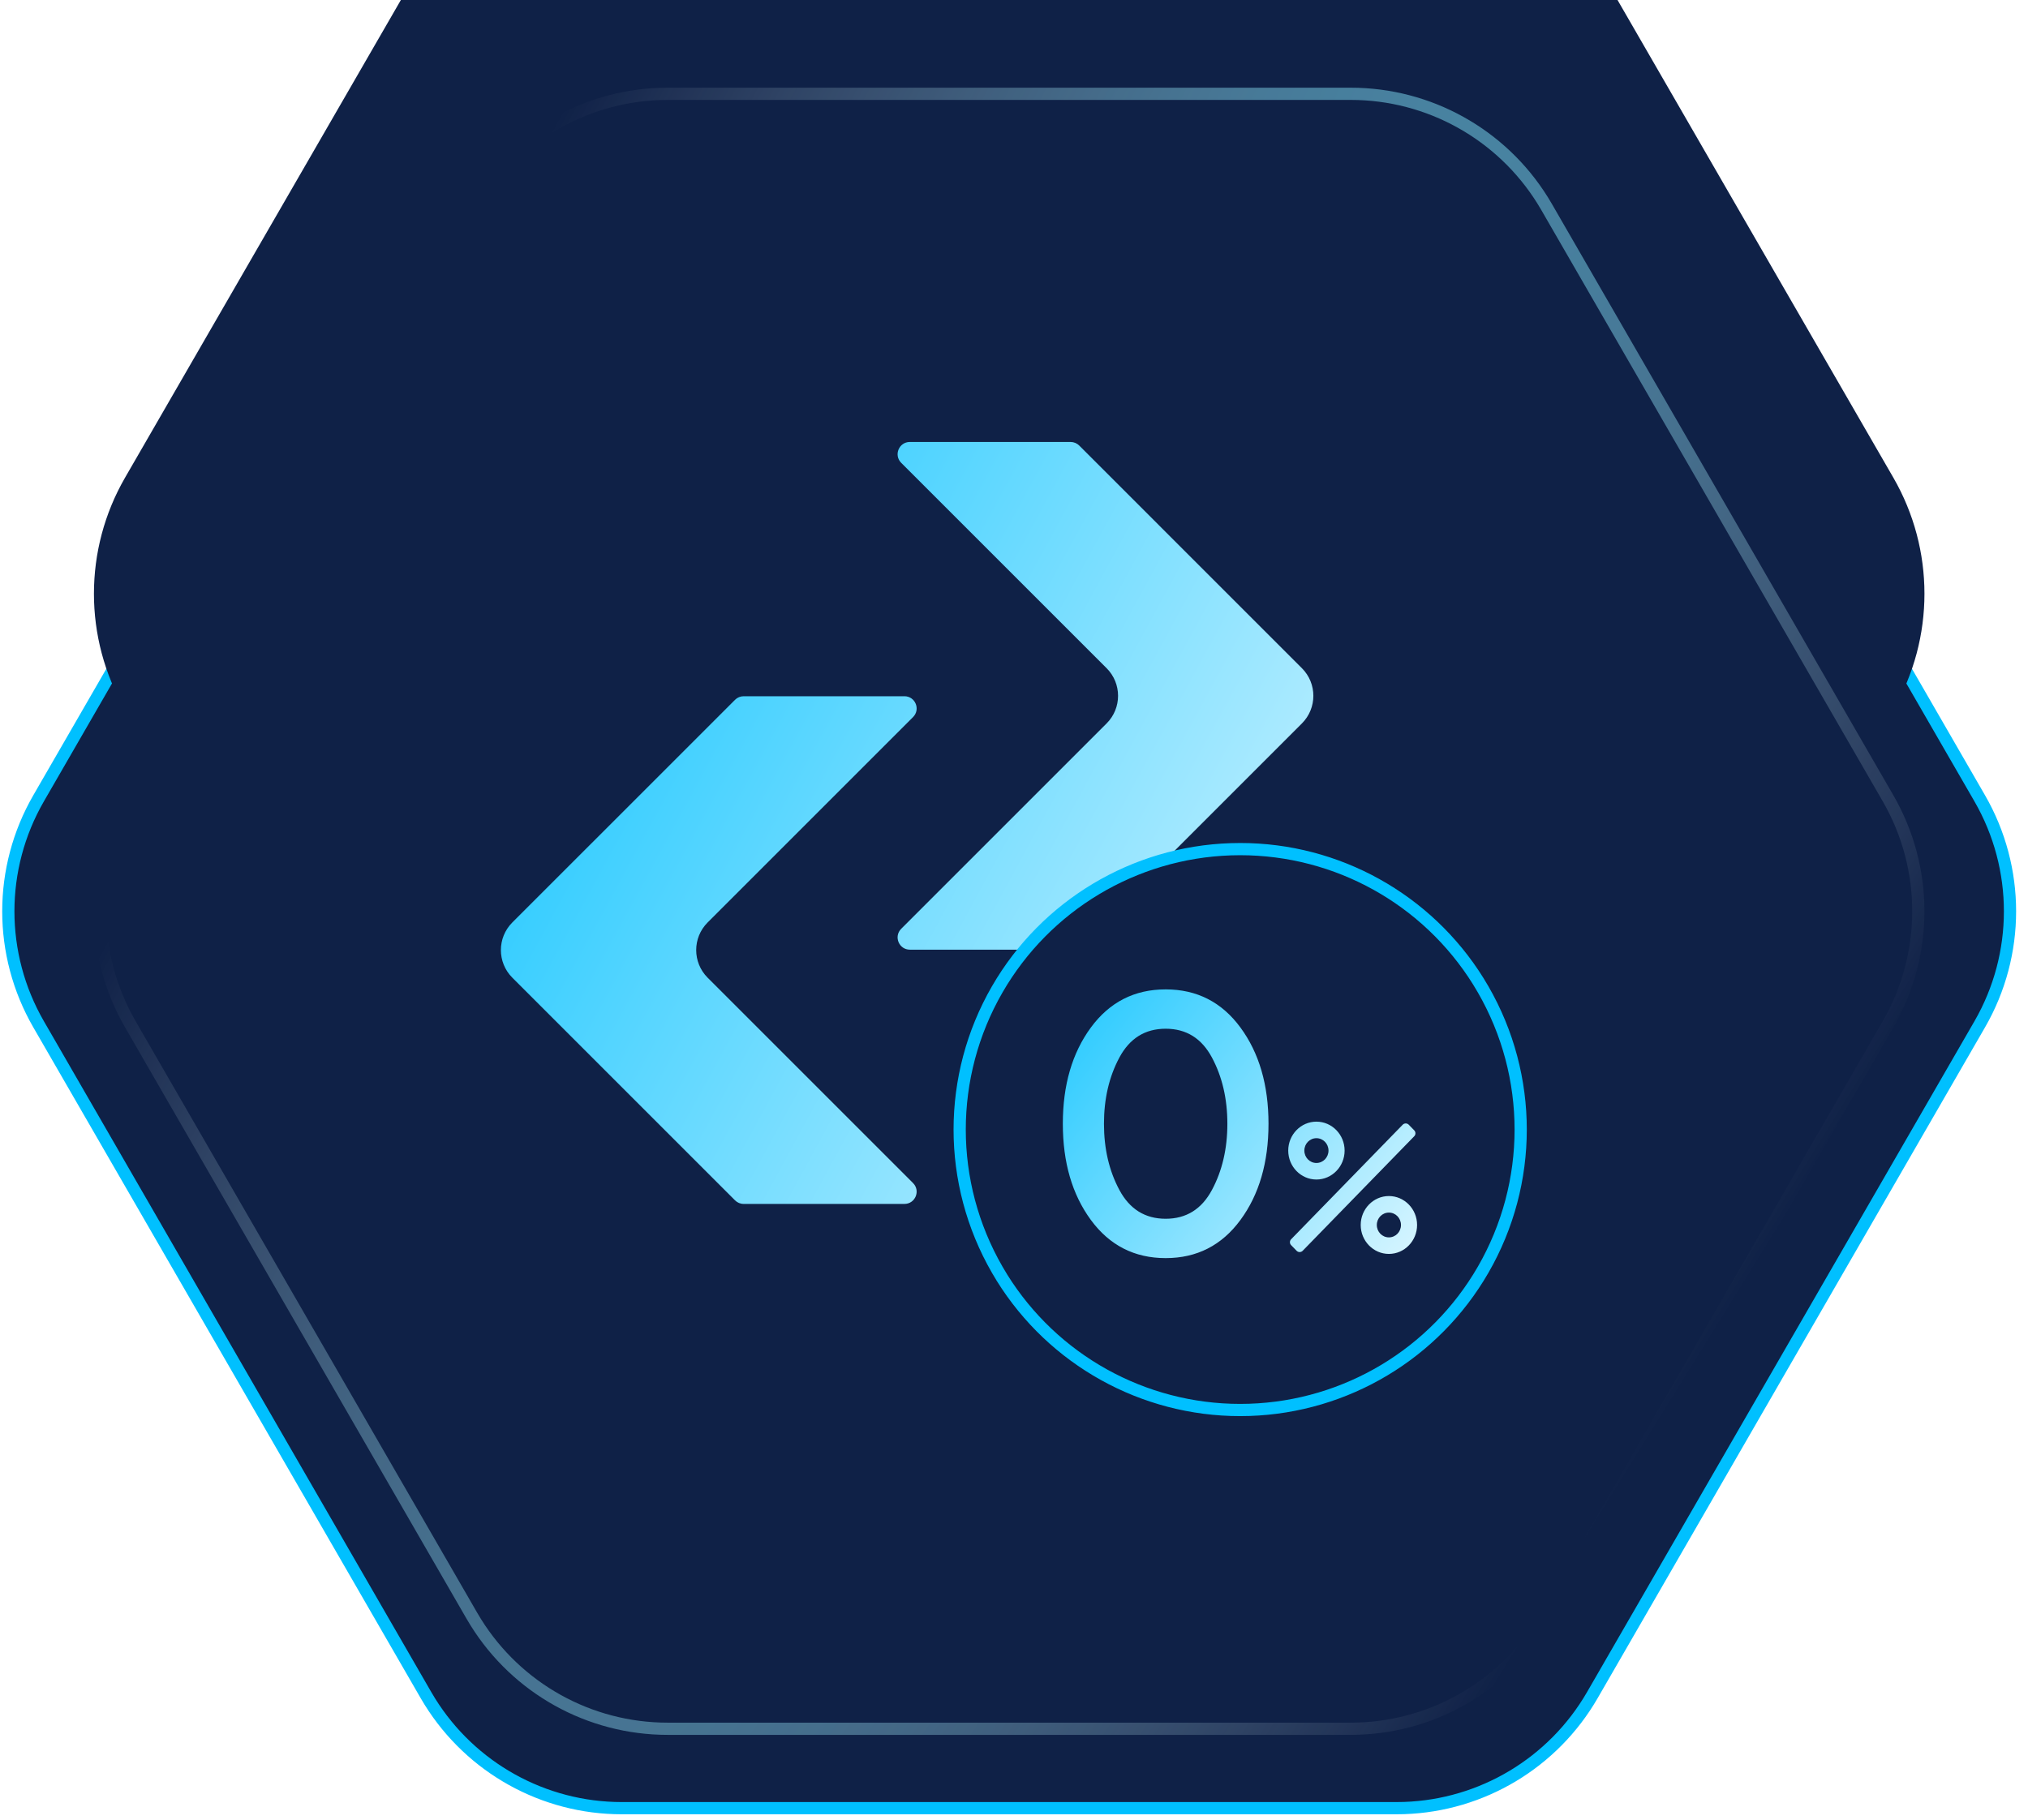 <svg xmlns="http://www.w3.org/2000/svg" width="166" height="149" viewBox="0 0 166 149" fill="none">
  <path d="M114.316 1.181C120.718 1.181 126.649 4.491 130.018 9.901L130.337 10.431L162.049 65.357C165.353 71.081 165.353 78.133 162.049 83.857L130.337 138.782C127.136 144.327 121.304 147.81 114.934 148.023L114.316 148.032L50.893 148.033C44.49 148.033 38.558 144.723 35.189 139.313L34.871 138.783L3.16 83.857C-0.145 78.133 -0.145 71.081 3.16 65.357L34.871 10.431C38.073 4.886 43.904 1.404 50.275 1.191L50.893 1.181L114.316 1.181Z" fill="#0F2147" stroke="#00C0FF"/>
  <path d="M111.458 5.632C118.246 5.632 124.519 9.254 127.913 15.132L156.766 65.107C160.16 70.986 160.16 78.228 156.766 84.107L127.913 134.082C124.519 139.96 118.246 143.582 111.458 143.582L53.752 143.582C46.964 143.582 40.692 139.96 37.298 134.082L8.445 84.107C5.051 78.228 5.051 70.986 8.445 65.107L37.298 15.132C40.692 9.254 46.964 5.632 53.752 5.632L111.458 5.632Z" fill="#0F2147"/>
  <g filter="url(#filter0_i_470_8192)">
    <path d="M110.566 7.18C117.354 7.18 123.626 10.802 127.02 16.68L154.979 65.106C158.373 70.985 158.373 78.228 154.979 84.106L127.02 132.532C123.626 138.411 117.354 142.032 110.566 142.032L54.648 142.032C47.86 142.032 41.588 138.411 38.194 132.532L10.235 84.106C6.841 78.228 6.841 70.985 10.235 65.106L38.194 16.68C41.588 10.802 47.86 7.18 54.648 7.18L110.566 7.18Z" fill="#0F2147"/>
  </g>
  <path d="M110.565 7.68C116.968 7.68 122.9 10.99 126.269 16.401L126.587 16.93L154.545 65.356C157.85 71.08 157.85 78.132 154.545 83.856L126.587 132.282C123.385 137.827 117.554 141.309 111.184 141.521L110.565 141.532L54.648 141.532C48.245 141.532 42.314 138.223 38.945 132.812L38.626 132.282L10.668 83.856C7.363 78.132 7.363 71.08 10.668 65.356L38.626 16.931C41.828 11.386 47.66 7.903 54.03 7.69L54.648 7.681L110.565 7.68Z" stroke="url(#paint0_radial_470_8192)"/>
  <g filter="url(#filter1_d_470_8192)">
    <path fill-rule="evenodd" clip-rule="evenodd" d="M73.767 37.891C73.137 37.261 73.583 36.183 74.474 36.183H87.632C87.897 36.183 88.151 36.289 88.339 36.476L106.567 54.705C107.816 55.953 107.816 57.978 106.567 59.226L88.339 77.455C88.151 77.642 87.897 77.748 87.632 77.748H74.474C73.583 77.748 73.137 76.67 73.767 76.04L90.581 59.226C91.83 57.978 91.83 55.953 90.581 54.705L73.767 37.891ZM74.737 58.707C75.367 58.077 74.921 57 74.03 57H60.872C60.607 57 60.352 57.105 60.165 57.293L41.936 75.521C40.688 76.77 40.688 78.794 41.937 80.043L60.165 98.271C60.352 98.459 60.607 98.564 60.872 98.564H74.03C74.921 98.564 75.367 97.487 74.737 96.857L57.923 80.043C56.674 78.794 56.674 76.77 57.923 75.521L74.737 58.707Z" fill="url(#paint1_linear_470_8192)"/>
  </g>
  <path d="M101.514 69.515C109.461 69.515 116.823 73.622 121.004 80.337L121.398 80.995C125.5 88.099 125.5 96.852 121.398 103.956C117.425 110.838 110.187 115.16 102.281 115.423L101.514 115.436C93.567 115.436 86.205 111.329 82.023 104.614L81.63 103.956C77.528 96.852 77.528 88.1 81.629 80.996C85.603 74.114 92.84 69.791 100.747 69.528L101.514 69.515Z" fill="#0F2147" stroke="#00C0FF"/>
  <g filter="url(#filter2_d_470_8192)">
    <path fill-rule="evenodd" clip-rule="evenodd" d="M89.292 99.876C90.823 101.959 92.864 103 95.414 103C97.965 103 100.006 101.959 101.536 99.876C103.067 97.794 103.832 95.169 103.832 92C103.832 88.831 103.067 86.205 101.536 84.122C100.006 82.041 97.965 81 95.414 81C92.864 81 90.823 82.041 89.292 84.122C87.762 86.205 86.997 88.831 86.997 92C86.997 95.169 87.762 97.794 89.292 99.876ZM99.202 97.421C98.361 98.993 97.098 99.779 95.414 99.779C93.731 99.779 92.468 98.993 91.626 97.421C90.784 95.85 90.364 94.043 90.364 92C90.364 89.957 90.784 88.15 91.626 86.579C92.468 85.007 93.731 84.221 95.414 84.221C97.098 84.221 98.361 85.007 99.202 86.579C100.044 88.15 100.465 89.957 100.465 92C100.465 94.043 100.044 95.85 99.202 97.421ZM105.684 101.939C105.553 101.805 105.553 101.591 105.684 101.457L114.817 92.079C114.953 91.94 115.176 91.94 115.312 92.079L115.762 92.541C115.892 92.676 115.892 92.889 115.762 93.023L106.629 102.401C106.493 102.54 106.269 102.54 106.134 102.401L105.684 101.939ZM110.062 94.197C110.062 95.503 109.027 96.566 107.754 96.566C106.482 96.566 105.447 95.503 105.447 94.197C105.447 92.891 106.482 91.828 107.754 91.828C109.027 91.828 110.062 92.891 110.062 94.197ZM108.743 94.197C108.743 93.635 108.302 93.182 107.754 93.182C107.207 93.182 106.766 93.635 106.766 94.197C106.766 94.759 107.207 95.212 107.754 95.212C108.302 95.212 108.743 94.759 108.743 94.197ZM113.687 97.919C112.415 97.919 111.38 98.982 111.38 100.288C111.38 101.594 112.415 102.657 113.687 102.657C114.959 102.657 115.994 101.594 115.994 100.288C115.994 98.982 114.959 97.919 113.687 97.919ZM113.687 101.303C113.14 101.303 112.698 100.85 112.698 100.288C112.698 99.726 113.14 99.273 113.687 99.273C114.234 99.273 114.676 99.726 114.676 100.288C114.676 100.85 114.234 101.303 113.687 101.303Z" fill="url(#paint2_linear_470_8192)"/>
  </g>
  <defs>
    <filter id="filter0_i_470_8192" x="7.689" y="-18.82" width="149.835" height="160.852" filterUnits="userSpaceOnUse" color-interpolation-filters="sRGB">
      <feFlood flood-opacity="0" result="BackgroundImageFix"/>
      <feBlend mode="normal" in="SourceGraphic" in2="BackgroundImageFix" result="shape"/>
      <feColorMatrix in="SourceAlpha" type="matrix" values="0 0 0 0 0 0 0 0 0 0 0 0 0 0 0 0 0 0 127 0" result="hardAlpha"/>
      <feOffset dy="-26"/>
      <feGaussianBlur stdDeviation="17"/>
      <feComposite in2="hardAlpha" operator="arithmetic" k2="-1" k3="1"/>
      <feColorMatrix type="matrix" values="0 0 0 0 0 0 0 0 0 0.82 0 0 0 0 1 0 0 0 0.2 0"/>
      <feBlend mode="normal" in2="shape" result="effect1_innerShadow_470_8192"/>
    </filter>
    <filter id="filter1_d_470_8192" x="7" y="2.183" width="134.504" height="130.381" filterUnits="userSpaceOnUse" color-interpolation-filters="sRGB">
      <feFlood flood-opacity="0" result="BackgroundImageFix"/>
      <feColorMatrix in="SourceAlpha" type="matrix" values="0 0 0 0 0 0 0 0 0 0 0 0 0 0 0 0 0 0 127 0" result="hardAlpha"/>
      <feOffset/>
      <feGaussianBlur stdDeviation="17"/>
      <feComposite in2="hardAlpha" operator="out"/>
      <feColorMatrix type="matrix" values="0 0 0 0 0 0 0 0 0 0.753 0 0 0 0 1 0 0 0 0.8 0"/>
      <feBlend mode="normal" in2="BackgroundImageFix" result="effect1_dropShadow_470_8192"/>
      <feBlend mode="normal" in="SourceGraphic" in2="effect1_dropShadow_470_8192" result="shape"/>
    </filter>
    <filter id="filter2_d_470_8192" x="75.251" y="69.254" width="52.489" height="45.492" filterUnits="userSpaceOnUse" color-interpolation-filters="sRGB">
      <feFlood flood-opacity="0" result="BackgroundImageFix"/>
      <feColorMatrix in="SourceAlpha" type="matrix" values="0 0 0 0 0 0 0 0 0 0 0 0 0 0 0 0 0 0 127 0" result="hardAlpha"/>
      <feOffset/>
      <feGaussianBlur stdDeviation="5.873"/>
      <feComposite in2="hardAlpha" operator="out"/>
      <feColorMatrix type="matrix" values="0 0 0 0 0 0 0 0 0 0.753 0 0 0 0 1 0 0 0 0.8 0"/>
      <feBlend mode="normal" in2="BackgroundImageFix" result="effect1_dropShadow_470_8192"/>
      <feBlend mode="normal" in="SourceGraphic" in2="effect1_dropShadow_470_8192" result="shape"/>
    </filter>
    <radialGradient id="paint0_radial_470_8192" cx="0" cy="0" r="1" gradientUnits="userSpaceOnUse" gradientTransform="translate(723.524 -1030.7) rotate(120.022) scale(2330.14 78.199)">
      <stop stop-color="#00D1FF"/>
      <stop offset="1" stop-color="white" stop-opacity="0"/>
    </radialGradient>
    <linearGradient id="paint1_linear_470_8192" x1="76.313" y1="-38.954" x2="173.088" y2="13.593" gradientUnits="userSpaceOnUse">
      <stop stop-color="#00C0FF"/>
      <stop offset="1" stop-color="white"/>
    </linearGradient>
    <linearGradient id="paint2_linear_470_8192" x1="105.122" y1="46.25" x2="145.516" y2="77.336" gradientUnits="userSpaceOnUse">
      <stop stop-color="#00C0FF"/>
      <stop offset="1" stop-color="white"/>
    </linearGradient>
  </defs>
</svg>